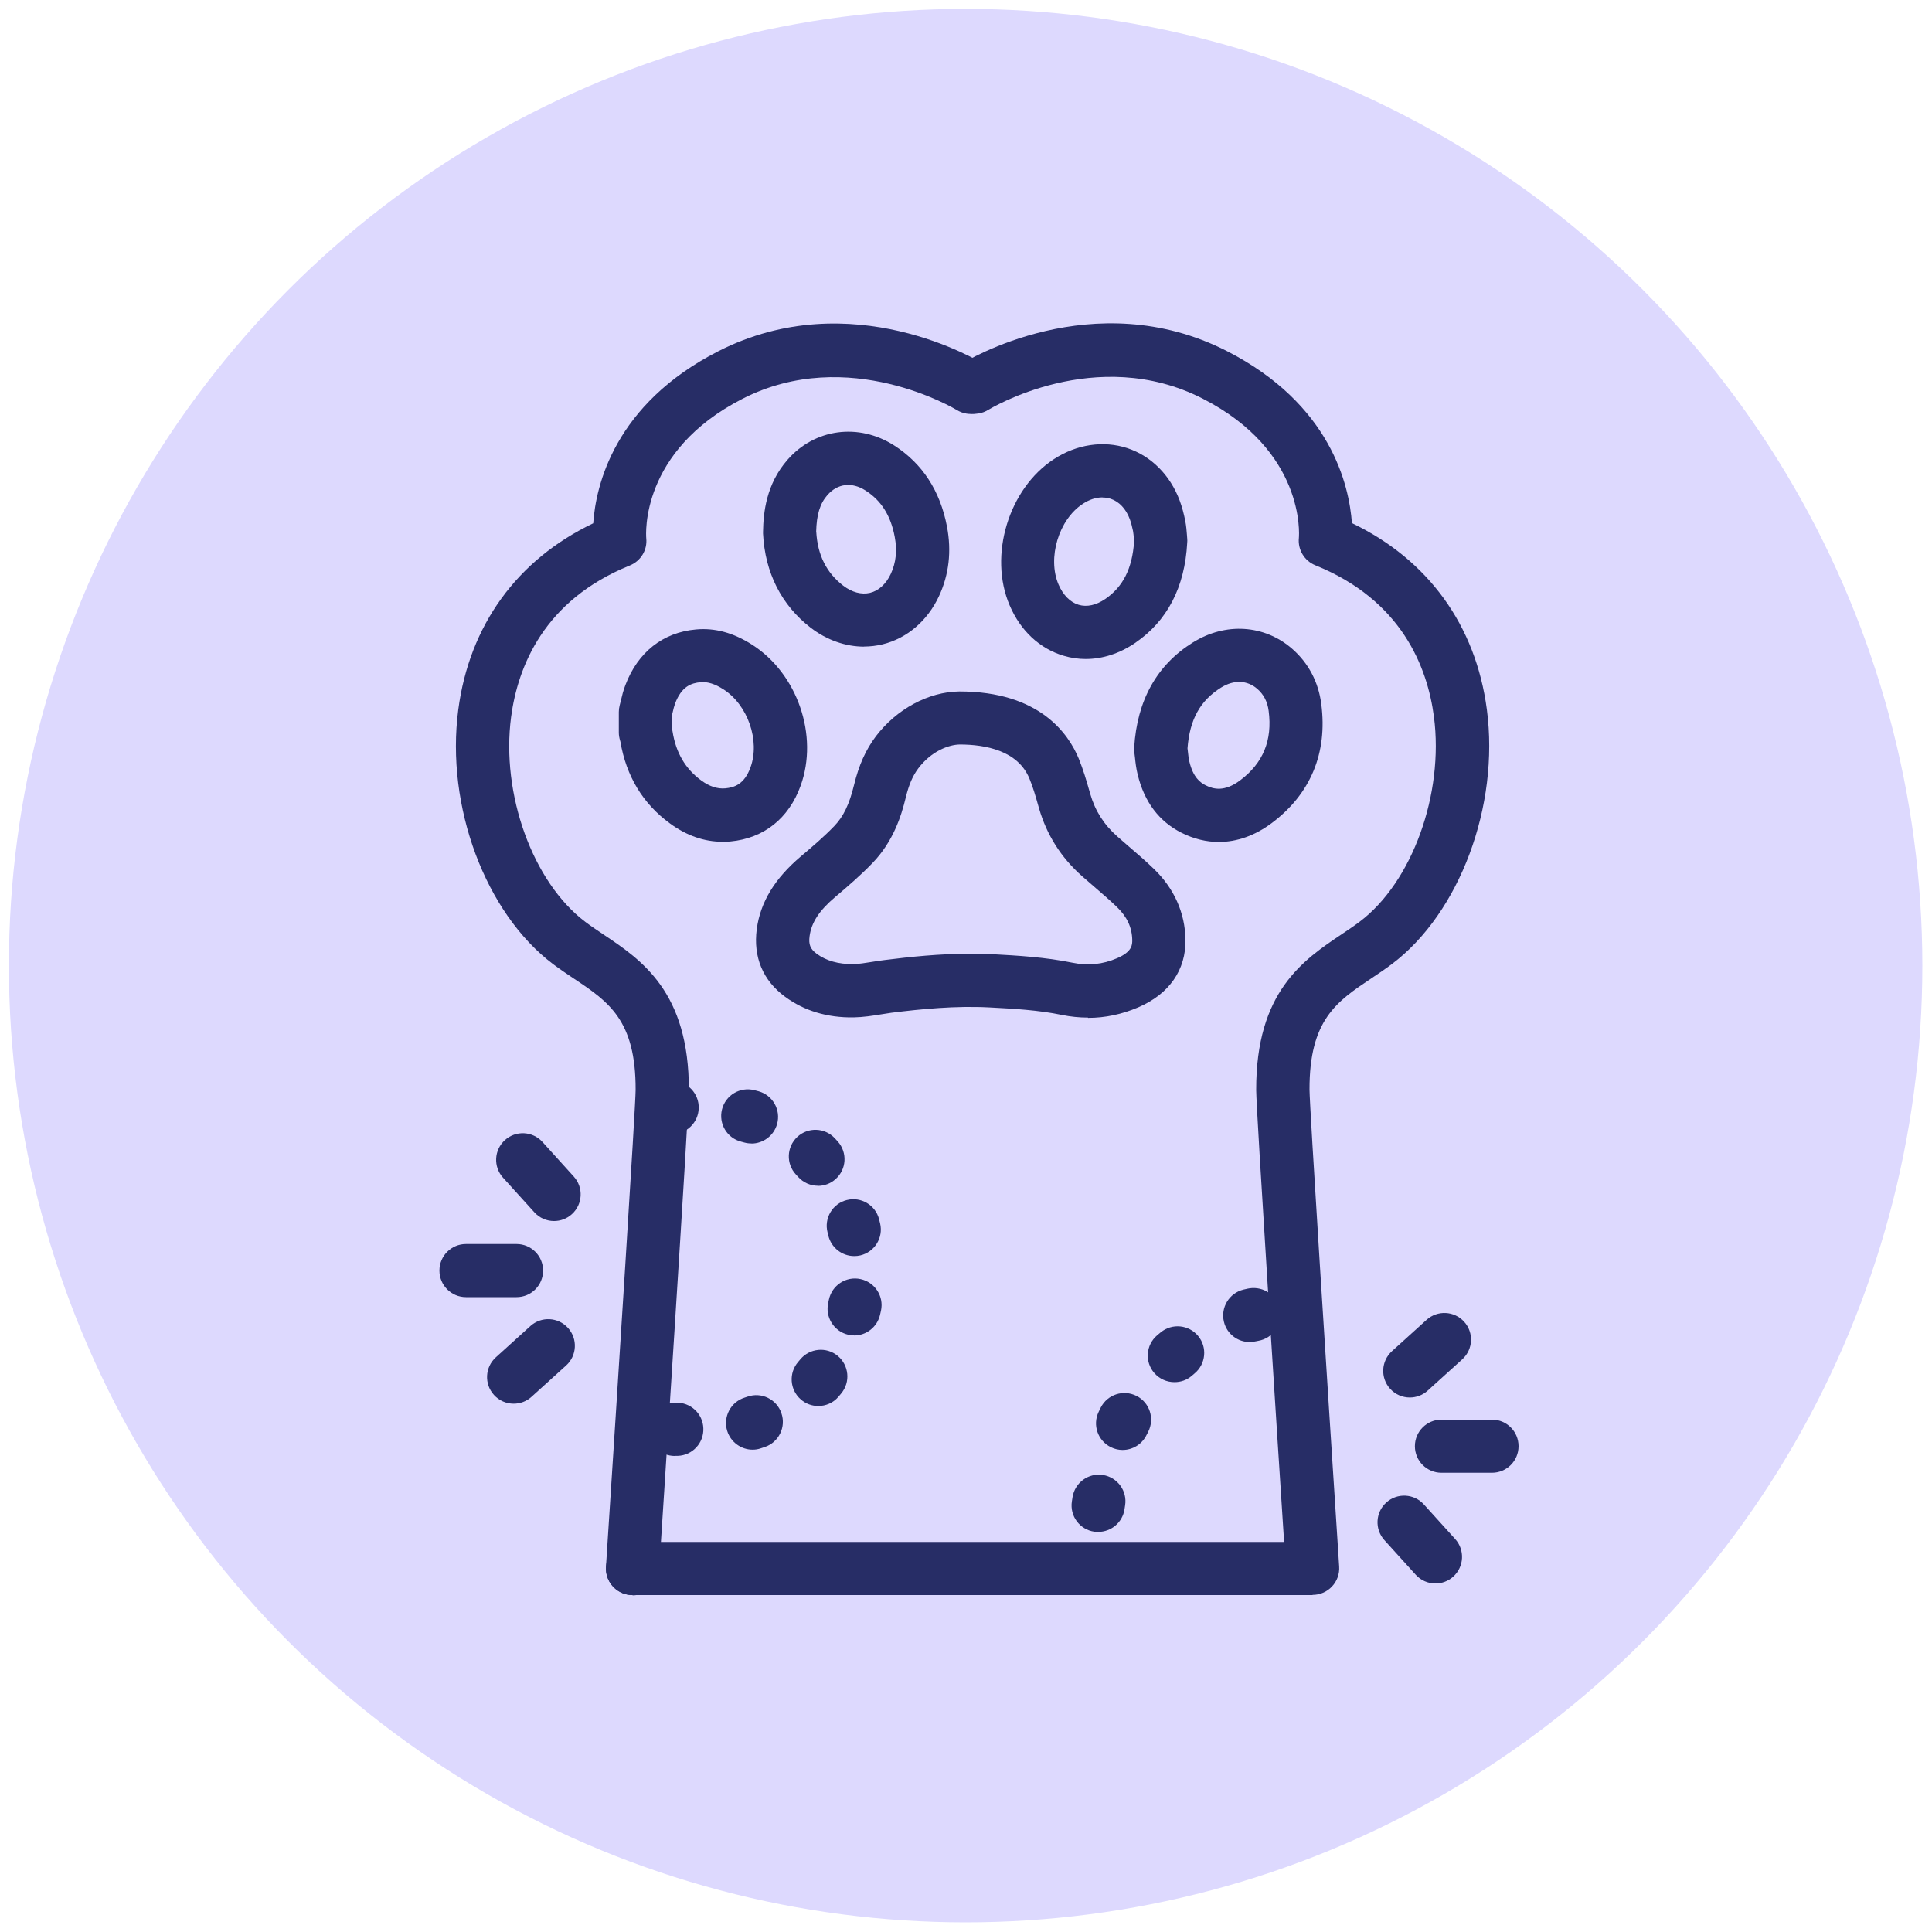 <?xml version="1.0" encoding="UTF-8"?>
<svg xmlns="http://www.w3.org/2000/svg" id="Layer_1" data-name="Layer 1" viewBox="0 0 200 200">
  <defs>
    <style>
      .cls-1 {
        fill: #272d66;
      }

      .cls-1, .cls-2 {
        stroke-width: 0px;
      }

      .cls-2 {
        fill: #ddd9fe;
      }
    </style>
  </defs>
  <circle class="cls-2" cx="99.96" cy="99.96" r="99.04"></circle>
  <g>
    <g>
      <path class="cls-1" d="M69.58,117.41s-.06,0-.08,0h-.21c-1.52-.05-2.72-1.32-2.68-2.84.04-1.52,1.32-2.7,2.83-2.68h.22c1.52.05,2.72,1.32,2.67,2.84-.04,1.49-1.27,2.67-2.75,2.67Z"></path>
      <path class="cls-1" d="M77.91,150.07c-1.17,0-2.26-.76-2.63-1.94-.45-1.45.36-3,1.81-3.45.1-.03.2-.06.3-.1,1.44-.5,3.01.27,3.5,1.71.5,1.44-.27,3.01-1.71,3.5-.15.05-.3.1-.45.15-.27.09-.55.13-.82.13ZM84.71,145.55c-.64,0-1.29-.22-1.81-.68-1.15-1-1.27-2.74-.27-3.89.07-.08.14-.16.21-.25.97-1.17,2.71-1.34,3.88-.37,1.17.97,1.34,2.71.37,3.88-.1.12-.2.24-.3.36-.54.63-1.31.95-2.08.95ZM88.43,138.24c-.21,0-.42-.02-.63-.07-1.48-.35-2.4-1.83-2.06-3.31.03-.11.05-.22.07-.33.32-1.49,1.78-2.44,3.27-2.12,1.49.32,2.44,1.78,2.12,3.27-.03.15-.06.29-.1.44-.3,1.27-1.43,2.13-2.68,2.13ZM88.43,130.03c-1.25,0-2.38-.86-2.68-2.12-.03-.11-.05-.22-.08-.33-.38-1.47.51-2.98,1.98-3.35,1.47-.38,2.98.51,3.35,1.98.04.15.07.29.11.44.35,1.48-.57,2.96-2.05,3.31-.21.05-.43.07-.63.07ZM84.68,122.75c-.76,0-1.51-.31-2.06-.92-.07-.08-.15-.16-.22-.24-1.04-1.11-.98-2.85.13-3.89,1.11-1.04,2.85-.98,3.89.13.1.11.21.23.31.34,1.01,1.14.91,2.88-.23,3.89-.52.47-1.18.7-1.83.7ZM77.79,118.37c-.25,0-.5-.03-.75-.1-.1-.03-.2-.06-.3-.08-1.48-.37-2.37-1.87-2-3.34.37-1.48,1.87-2.37,3.34-2,.15.04.31.08.46.12,1.46.41,2.32,1.94,1.9,3.4-.34,1.21-1.45,2.01-2.65,2.01Z"></path>
      <path class="cls-1" d="M69.85,150.72c-1.48,0-2.7-1.17-2.75-2.66-.05-1.52,1.14-2.79,2.66-2.85h.2c1.51-.06,2.8,1.12,2.85,2.65.06,1.52-1.13,2.8-2.65,2.85h-.22s-.06,0-.09,0Z"></path>
    </g>
    <path class="cls-1" d="M112.63,105.34c-.9,0-1.81-.09-2.73-.28-2.42-.5-4.97-.64-7.44-.77-3.56-.19-7.14.17-10.18.55-.37.05-.73.11-1.1.17-.85.14-1.81.29-2.82.31-2.74.04-5.12-.69-7.08-2.13-2.31-1.69-3.32-4.12-2.94-7.01.37-2.79,1.87-5.25,4.57-7.53,1.23-1.04,2.42-2.06,3.46-3.14.95-.99,1.56-2.27,2.04-4.25.5-2.06,1.22-3.66,2.27-5.05,2.14-2.81,5.43-4.59,8.61-4.63.01,0,.03,0,.04,0,8.27,0,11.28,4.37,12.35,6.97.46,1.14.79,2.26,1.1,3.35l.08.28c.5,1.74,1.41,3.18,2.79,4.4.41.36.82.72,1.24,1.08.85.73,1.74,1.49,2.58,2.31,2.08,2.01,3.2,4.53,3.25,7.28.06,3.15-1.68,5.65-4.89,7.03-1.69.72-3.42,1.09-5.19,1.09ZM100.4,98.72c.78,0,1.56.02,2.36.06,2.55.14,5.44.3,8.26.88,1.6.33,3.12.18,4.63-.47,1.58-.68,1.56-1.42,1.56-1.87-.02-1.3-.54-2.42-1.58-3.42-.73-.7-1.51-1.38-2.34-2.09-.44-.38-.87-.75-1.3-1.13-2.15-1.91-3.64-4.26-4.43-7l-.08-.28c-.28-.99-.55-1.93-.91-2.79-1.19-2.92-4.58-3.54-7.22-3.54-1.14.02-2.93.68-4.28,2.46-.58.77-.98,1.69-1.3,3.01-.48,1.99-1.31,4.56-3.42,6.77-1.23,1.28-2.59,2.45-3.88,3.54-1.65,1.39-2.47,2.64-2.66,4.05-.12.88.07,1.34.74,1.84.98.72,2.25,1.08,3.76,1.06.6,0,1.28-.12,1.99-.23.43-.07.87-.14,1.3-.19,2.63-.33,5.65-.65,8.81-.65Z"></path>
    <path class="cls-1" d="M113.69,158.59c-.13,0-.27,0-.41-.03-1.51-.22-2.55-1.62-2.32-3.13.02-.15.05-.3.07-.45.24-1.5,1.65-2.53,3.15-2.29,1.5.24,2.53,1.65,2.29,3.15l-.06.39c-.2,1.37-1.38,2.35-2.72,2.35ZM116.21,150.1c-.4,0-.81-.09-1.2-.28-1.37-.67-1.94-2.31-1.27-3.68.07-.14.14-.29.21-.43.69-1.36,2.35-1.89,3.71-1.2,1.36.69,1.89,2.35,1.2,3.71-.06.11-.11.22-.17.33-.48.98-1.46,1.55-2.48,1.55ZM121.57,143.08c-.78,0-1.55-.33-2.09-.96-.99-1.15-.86-2.89.3-3.88.12-.11.25-.21.37-.31,1.18-.97,2.91-.8,3.88.37.97,1.17.8,2.91-.37,3.88-.09.08-.19.16-.28.24-.52.45-1.16.66-1.79.66ZM129.37,138.93c-1.24,0-2.37-.84-2.67-2.1-.36-1.48.55-2.97,2.02-3.33.39-.1.61-.13.61-.13,1.5-.24,2.92.77,3.17,2.27.25,1.49-.74,2.9-2.23,3.16-.03,0-.12.02-.25.05-.22.05-.44.08-.65.08Z"></path>
    <g>
      <path class="cls-1" d="M74.8,87.14c-1.89,0-3.72-.63-5.44-1.89-2.8-2.04-4.53-4.89-5.14-8.49-.01-.04-.02-.07-.03-.1-.08-.27-.13-.54-.13-.82v-2.12c0-.24.03-.48.09-.71.05-.17.09-.34.13-.51.11-.48.24-1.01.46-1.58,1.29-3.41,3.89-5.46,7.31-5.76,1.97-.18,3.87.34,5.81,1.58,4.7,3,6.9,9.41,5.02,14.6-1.23,3.4-3.82,5.45-7.28,5.77-.27.02-.53.04-.8.04ZM69.56,75.41c.02.09.04.19.06.3.35,2.22,1.33,3.88,2.97,5.08.86.63,1.68.89,2.49.82.93-.09,1.97-.41,2.61-2.17,1.01-2.77-.28-6.47-2.8-8.08-.89-.57-1.64-.8-2.36-.74-.97.09-1.97.42-2.65,2.22-.09.24-.17.57-.25.92-.02.1-.05.19-.07.29v1.35ZM64.25,76.88h0,0ZM64.18,76.58s0,0,0,.01c0,0,0,0,0-.01Z"></path>
      <path class="cls-1" d="M112.4,68.22c-.76,0-1.53-.11-2.27-.33-2.49-.73-4.48-2.58-5.61-5.22-2.21-5.16-.11-12.09,4.58-15.14,2.36-1.54,5.13-1.95,7.6-1.14,2.46.81,4.44,2.79,5.42,5.43.24.64.43,1.35.58,2.11.1.52.14,1.02.17,1.42.01.14.02.27.03.4.01.14.02.29,0,.43-.25,4.62-2.07,8.11-5.4,10.38-1.61,1.1-3.37,1.66-5.12,1.66ZM114.12,51.49c-.66,0-1.35.22-2.02.66-2.5,1.62-3.7,5.61-2.52,8.36.47,1.09,1.21,1.84,2.09,2.1.85.25,1.8.04,2.74-.6,1.84-1.26,2.8-3.15,2.99-5.94,0-.09-.02-.19-.02-.28-.02-.31-.05-.6-.09-.82-.09-.45-.2-.86-.33-1.22-.4-1.08-1.11-1.83-1.99-2.12-.27-.09-.56-.13-.85-.13Z"></path>
      <path class="cls-1" d="M126.18,87.16c-1.29,0-2.59-.31-3.85-.94-2.34-1.17-3.87-3.2-4.56-6.04-.16-.65-.23-1.27-.28-1.77-.02-.17-.04-.33-.06-.49-.02-.18-.03-.36-.02-.54.3-4.88,2.34-8.54,6.07-10.87,3.38-2.11,7.41-1.85,10.28.65,1.68,1.46,2.73,3.44,3.02,5.73.66,5.05-1.11,9.3-5.11,12.3-1.74,1.31-3.62,1.97-5.5,1.97ZM122.93,77.47c.01.11.03.23.04.34.04.39.08.76.16,1.06.39,1.6,1.1,2.13,1.67,2.42.81.41,1.95.71,3.58-.51,2.38-1.79,3.35-4.14,2.95-7.19-.12-.95-.51-1.7-1.18-2.28-1.05-.91-2.42-.96-3.75-.13-2.16,1.35-3.24,3.29-3.47,6.28Z"></path>
      <path class="cls-1" d="M89.46,66.94c-1.93,0-3.87-.68-5.54-1.96-3.02-2.33-4.73-5.7-4.93-9.74,0-.06,0-.12,0-.18.03-1.99.32-4.93,2.53-7.46,2.82-3.23,7.36-3.84,11.04-1.49,2.92,1.87,4.76,4.69,5.47,8.39.49,2.56.21,4.99-.83,7.22-1.19,2.55-3.31,4.36-5.83,4.98-.63.15-1.27.23-1.91.23ZM84.5,55.06c.14,2.4,1.05,4.22,2.78,5.56.91.7,1.9.96,2.79.75.89-.22,1.65-.91,2.14-1.95.55-1.18.68-2.44.41-3.86-.42-2.21-1.39-3.74-3.03-4.79-1.41-.9-2.88-.72-3.93.47-.78.89-1.13,2.03-1.17,3.82Z"></path>
    </g>
    <g>
      <path class="cls-1" d="M65.48,165.12c-.06,0-.12,0-.18,0-1.52-.1-2.67-1.41-2.57-2.93,1.23-18.95,3.07-47.73,3.07-49.37.02-7.23-2.81-9.13-6.4-11.52-.7-.47-1.43-.96-2.14-1.49-7.01-5.28-11.14-16.36-9.82-26.34,1.15-8.74,6.09-15.53,13.97-19.3.27-3.89,2.17-12.31,12.95-17.81,13.8-7.04,27.04,1.05,27.6,1.4,1.29.81,1.68,2.51.88,3.8-.81,1.29-2.51,1.68-3.8.88-.1-.06-11.2-6.77-22.17-1.16-10.62,5.42-10,14.08-9.97,14.44.13,1.22-.57,2.36-1.71,2.82-8.91,3.6-11.59,10.5-12.28,15.67-1.06,8,2.25,17.13,7.68,21.22.58.44,1.21.86,1.88,1.31,3.95,2.64,8.87,5.94,8.84,16.12,0,2.31-2.77,44.87-3.08,49.71-.09,1.46-1.31,2.58-2.75,2.58Z"></path>
      <path class="cls-1" d="M135.87,165.12h-70.39c-1.52,0-2.75-1.23-2.75-2.75s1.23-2.75,2.75-2.75h67.45c-.71-10.93-2.89-44.72-2.89-46.78-.03-10.18,4.89-13.47,8.84-16.12.67-.45,1.3-.87,1.88-1.31,5.43-4.09,8.73-13.22,7.68-21.22-.68-5.16-3.36-12.07-12.27-15.67-1.14-.46-1.84-1.62-1.71-2.84.03-.34.65-9-9.97-14.42-11.05-5.64-22.06,1.1-22.17,1.16-1.29.81-2.99.41-3.8-.88-.81-1.29-.41-2.99.88-3.8.56-.35,13.8-8.44,27.6-1.4,10.78,5.5,12.67,13.92,12.95,17.81,7.88,3.78,12.82,10.57,13.97,19.3,1.32,9.98-2.82,21.06-9.82,26.34-.71.53-1.43,1.02-2.14,1.49-3.59,2.4-6.42,4.29-6.4,11.52,0,1.63,1.84,30.42,3.07,49.37.05.76-.22,1.51-.74,2.06-.52.56-1.25.87-2.01.87Z"></path>
    </g>
    <g>
      <path class="cls-1" d="M148.59,163.92c-.75,0-1.5-.31-2.04-.91l-3.24-3.58c-1.02-1.13-.93-2.87.2-3.89,1.13-1.02,2.87-.93,3.89.2l3.24,3.58c1.02,1.13.93,2.87-.2,3.89-.53.48-1.19.71-1.85.71Z"></path>
      <path class="cls-1" d="M145.94,144.67c-.75,0-1.5-.31-2.04-.91-1.02-1.13-.93-2.87.2-3.89l3.58-3.24c1.13-1.02,2.87-.93,3.89.2,1.02,1.13.93,2.87-.2,3.89l-3.58,3.24c-.53.48-1.19.71-1.85.71Z"></path>
      <path class="cls-1" d="M154.45,152.46h-5.23c-1.52,0-2.75-1.23-2.75-2.75s1.23-2.75,2.75-2.75h5.23c1.52,0,2.75,1.23,2.75,2.75s-1.23,2.75-2.75,2.75Z"></path>
    </g>
    <g>
      <path class="cls-1" d="M57.35,126.4c-.75,0-1.5-.31-2.04-.91l-3.24-3.58c-1.02-1.13-.93-2.87.2-3.89,1.13-1.02,2.87-.93,3.89.2l3.24,3.58c1.02,1.13.93,2.87-.2,3.89-.53.48-1.19.71-1.85.71Z"></path>
      <path class="cls-1" d="M53.17,145.31c-.75,0-1.5-.31-2.04-.91-1.02-1.13-.93-2.87.2-3.89l3.58-3.24c1.13-1.02,2.87-.93,3.89.2,1.02,1.13.93,2.87-.2,3.89l-3.58,3.24c-.53.48-1.19.71-1.85.71Z"></path>
      <path class="cls-1" d="M53.47,134.28h-5.23c-1.52,0-2.75-1.23-2.75-2.75s1.23-2.75,2.75-2.75h5.23c1.52,0,2.75,1.23,2.75,2.75s-1.23,2.75-2.75,2.75Z"></path>
    </g>
  </g>
</svg>
